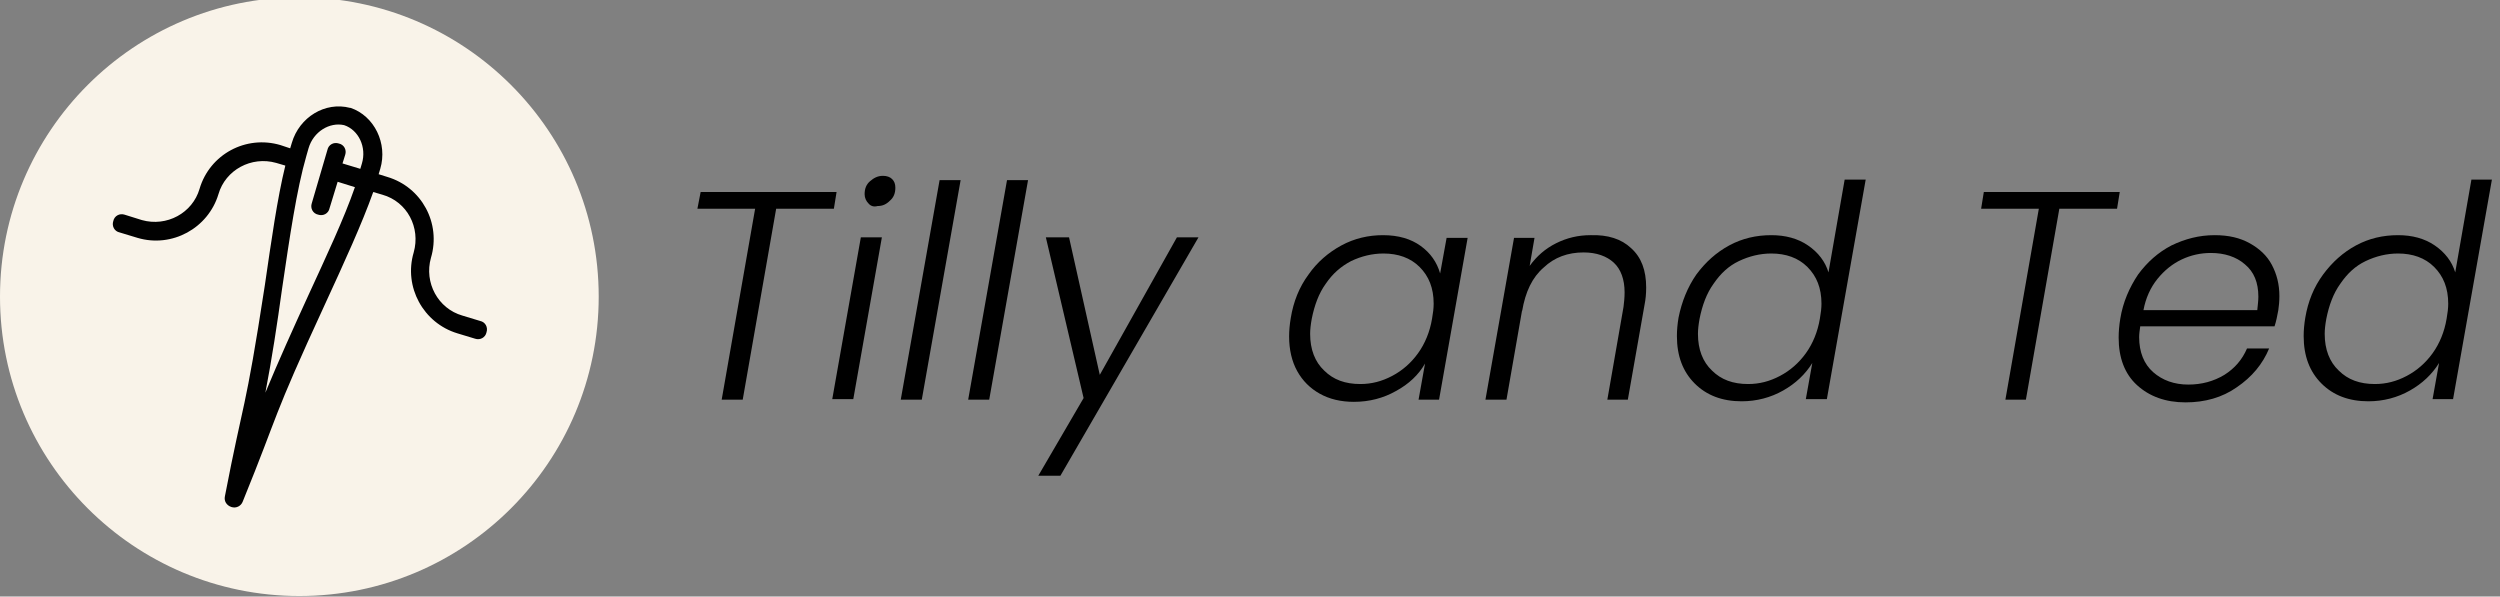 <svg xml:space="preserve" style="enable-background:new 0 0 463.5 110.6;" viewBox="0 0 463.5 110.6" y="0px" x="0px" xmlns:xlink="http://www.w3.org/1999/xlink" xmlns="http://www.w3.org/2000/svg" id="Layer_1" version="1.1">
<rect x="0" y="0" width="463.5" height="110.6" fill="#808080" stroke="none"/>
<style type="text/css">
	.st0{fill:#F9F3E9;}
	.st1{fill:#010101;}
</style>
<g id="color">
	<g id="XMLID_44_">
		<path d="M155.1,35.6l-0.5,3.1h-10.7l-6.2,35.4h-3.9l6.2-35.4h-10.7l0.6-3.1H155.1z" id="XMLID_45_"></path>
		<path d="M163.5,44l-5.3,30h-3.9l5.3-30H163.5z M161,37.7c-0.4-0.4-0.7-1-0.7-1.7c0-1,0.3-1.8,1-2.4
			c0.7-0.6,1.4-1,2.4-1c0.7,0,1.3,0.2,1.7,0.6c0.4,0.4,0.6,0.9,0.6,1.6c0,1-0.3,1.8-1,2.4c-0.7,0.7-1.4,1-2.3,1
			C162,38.4,161.4,38.2,161,37.7z" id="XMLID_47_"></path>
		<path d="M178.1,33.4l-7.2,40.7H167l7.2-40.7H178.1z" id="XMLID_50_"></path>
		<path d="M190.6,33.4l-7.2,40.7h-3.9l7.2-40.7H190.6z" id="XMLID_52_"></path>
		<path d="M198.2,44l5.7,25.5L218.2,44h4l-25.6,44.2h-4.1l8.4-14.4l-7-29.8H198.2z" id="XMLID_54_"></path>
		<path d="M242.6,50.9c1.6-2.3,3.7-4.1,6.1-5.4c2.4-1.3,5-1.9,7.7-1.9c2.9,0,5.2,0.7,7,2c1.8,1.3,3,3,3.6,5.1
			l1.2-6.6h3.9l-5.3,30h-3.8l1.2-6.7c-1.2,2.1-3,3.8-5.4,5.1c-2.3,1.3-4.9,2-7.8,2c-2.4,0-4.5-0.5-6.3-1.5c-1.8-1-3.2-2.4-4.2-4.2
			c-1-1.8-1.5-4-1.5-6.4c0-1.1,0.1-2.2,0.3-3.4C239.8,55.9,240.9,53.2,242.6,50.9z M265.8,56.3c0-2.9-0.9-5.1-2.6-6.8
			c-1.7-1.7-4-2.5-6.7-2.5c-2.1,0-4.1,0.5-6,1.4c-1.9,1-3.4,2.3-4.7,4.2c-1.3,1.8-2.1,4-2.6,6.5c-0.2,1.1-0.3,2-0.3,2.8
			c0,2.9,0.9,5.2,2.6,6.8c1.7,1.7,3.9,2.5,6.7,2.5c2.1,0,4-0.5,5.9-1.5c1.9-1,3.5-2.4,4.8-4.2c1.3-1.8,2.2-4,2.6-6.4
			C265.7,58,265.8,57.1,265.8,56.3z" id="XMLID_56_"></path>
		<path d="M302.4,46c1.9,1.7,2.8,4.1,2.8,7.3c0,1.2-0.1,2.2-0.3,3.2l-3.1,17.6H298l3-17.2c0.1-0.8,0.2-1.7,0.2-2.7
			c0-2.4-0.7-4.3-2-5.5c-1.3-1.2-3.2-1.9-5.6-1.9c-2.9,0-5.4,0.9-7.4,2.8c-2.1,1.8-3.4,4.5-4,8.1v-0.2l-2.9,16.6h-3.9l5.3-30h3.8
			l-0.9,5.2c1.3-1.8,2.9-3.2,4.9-4.2c2-1,4.1-1.5,6.4-1.5C298.1,43.5,300.6,44.3,302.4,46z" id="XMLID_59_"></path>
		<path d="M314.5,50.9c1.7-2.3,3.7-4.1,6.1-5.4c2.4-1.3,5-1.9,7.8-1.9c2.6,0,4.9,0.6,6.8,1.9c1.9,1.3,3.2,3,3.8,5
			l3-17.2h3.9l-7.2,40.7h-3.9l1.2-6.7c-1.3,2.1-3.1,3.8-5.4,5.1c-2.3,1.3-4.9,2-7.7,2c-3.6,0-6.5-1.1-8.7-3.3s-3.3-5.1-3.3-8.8
			c0-1.1,0.1-2.2,0.3-3.4C311.8,55.9,312.9,53.2,314.5,50.9z M337.7,56.3c0-2.9-0.9-5.1-2.6-6.8s-4-2.5-6.7-2.5
			c-2.1,0-4.1,0.5-6,1.4s-3.4,2.3-4.7,4.2c-1.3,1.8-2.1,4-2.6,6.5c-0.2,1.1-0.3,2-0.3,2.8c0,2.9,0.9,5.2,2.6,6.8
			c1.7,1.7,3.9,2.5,6.7,2.5c2.1,0,4-0.5,5.9-1.5c1.9-1,3.5-2.4,4.8-4.2c1.3-1.8,2.2-4,2.6-6.4C337.6,58,337.7,57.1,337.7,56.3z" id="XMLID_61_"></path>
		<path d="M393,35.6l-0.5,3.1h-10.7l-6.2,35.4h-3.8l6.2-35.4h-10.7l0.5-3.1H393z" id="XMLID_64_"></path>
		<path d="M417.1,45.1c1.8,1,3.2,2.3,4.1,4c0.9,1.7,1.4,3.6,1.4,5.8c0,1-0.1,1.9-0.2,2.6c-0.2,1.1-0.4,2.1-0.7,3
			h-24.9c-0.1,0.7-0.2,1.4-0.2,2c0,2.8,0.9,5,2.6,6.5s3.9,2.3,6.5,2.3c2.5,0,4.7-0.6,6.7-1.8c1.9-1.2,3.3-2.8,4.2-4.9h4.1
			c-1.2,2.9-3.2,5.3-6,7.2c-2.7,1.9-5.9,2.8-9.5,2.8c-3.7,0-6.7-1.1-9-3.2c-2.3-2.1-3.4-5.1-3.4-8.8c0-1.1,0.1-2.3,0.3-3.5
			c0.5-3.1,1.7-5.8,3.3-8.2c1.7-2.3,3.7-4.1,6.2-5.4c2.5-1.2,5.1-1.9,8-1.9C413.2,43.6,415.3,44.1,417.1,45.1z M418.7,55
			c0-2.6-0.8-4.6-2.5-6c-1.6-1.4-3.8-2.1-6.3-2.1c-1.9,0-3.7,0.4-5.4,1.2c-1.7,0.8-3.2,2-4.5,3.6c-1.3,1.6-2.2,3.6-2.6,5.8h21.1
			C418.6,56.5,418.7,55.7,418.7,55z" id="XMLID_66_"></path>
		<path d="M430.7,50.9c1.7-2.3,3.7-4.1,6.1-5.4c2.4-1.3,5-1.9,7.8-1.9c2.6,0,4.9,0.6,6.8,1.9c1.9,1.3,3.2,3,3.8,5
			l3-17.2h3.8l-7.2,40.7H451l1.2-6.7c-1.3,2.1-3.1,3.8-5.4,5.1c-2.3,1.3-4.9,2-7.7,2c-3.6,0-6.5-1.1-8.7-3.3
			c-2.2-2.2-3.3-5.1-3.3-8.8c0-1.1,0.1-2.2,0.3-3.4C427.9,55.9,429,53.2,430.7,50.9z M453.9,56.3c0-2.9-0.9-5.1-2.6-6.8
			c-1.7-1.7-4-2.5-6.7-2.5c-2.1,0-4.1,0.5-6,1.4s-3.4,2.3-4.7,4.2c-1.3,1.8-2.1,4-2.6,6.5c-0.2,1.1-0.3,2-0.3,2.8
			c0,2.9,0.9,5.2,2.6,6.8c1.7,1.7,3.9,2.5,6.7,2.5c2.1,0,4-0.5,5.9-1.5c1.9-1,3.5-2.4,4.8-4.2c1.3-1.8,2.2-4,2.6-6.4
			C453.8,58,453.9,57.1,453.9,56.3z" id="XMLID_69_"></path>
	</g>
	<circle r="55.5" cy="55" cx="55.5" class="st0" id="XMLID_4_"></circle>
	<path d="M23.1,39.8c-0.9-0.3-1.9,0.2-2.1,1.2c-0.3,0.9,0.2,1.9,1.2,2.1l3.3,1c6.4,1.9,13.1-1.8,15-8.1
		c1.3-4.5,6.1-7.1,10.7-5.8l1.7,0.5c-1.5,6.1-2.6,14-3.8,22.2C45.4,77,45.2,73.8,41.7,92c-0.2,0.9,0.3,1.7,1.2,2
		c0.9,0.3,1.8-0.2,2.1-1c7-17.2,5.1-14.6,15.3-36.7c3.5-7.6,6.8-14.8,8.9-20.7l1.7,0.5c4.6,1.3,7.1,6.1,5.8,10.7
		c-1.9,6.4,1.8,13.1,8.1,15l3.3,1c0.9,0.3,1.9-0.2,2.1-1.2c0.3-0.9-0.2-1.9-1.2-2.1l-3.3-1c-4.5-1.3-7.1-6.1-5.8-10.7
		c1.9-6.4-1.7-13.1-8.1-15l-1.6-0.5l0.3-1c1.4-4.7-1.1-9.8-5.5-11.3c0,0-0.1,0-0.1,0c-4.6-1.2-9.4,1.7-10.8,6.5l-0.3,1L52,26.9
		C45.6,25,38.9,28.6,37,35c-1.3,4.5-6.1,7.1-10.7,5.8L23.1,39.8z M63.8,23.2c2.7,0.9,4.2,4.1,3.3,7.1l-0.3,1l-3.3-1l0.5-1.6
		c0.3-0.9-0.2-1.9-1.2-2.1c-0.9-0.3-1.9,0.2-2.1,1.2l-2.9,9.9c-0.3,0.9,0.2,1.9,1.2,2.1c0.9,0.3,1.9-0.2,2.1-1.2l1.5-4.9l3.2,1
		c-2,5.8-5.3,12.8-8.7,20.2c-2.7,5.9-5.5,12.1-7.9,17.9c1.2-6.2,2.2-12.8,3.1-19.3c1.4-9.5,2.7-18.4,4.5-24.6l0.4-1.4
		C58.1,24.4,61.1,22.6,63.8,23.2z" class="st1" id="icon_2_"></path>
</g>
</svg>
